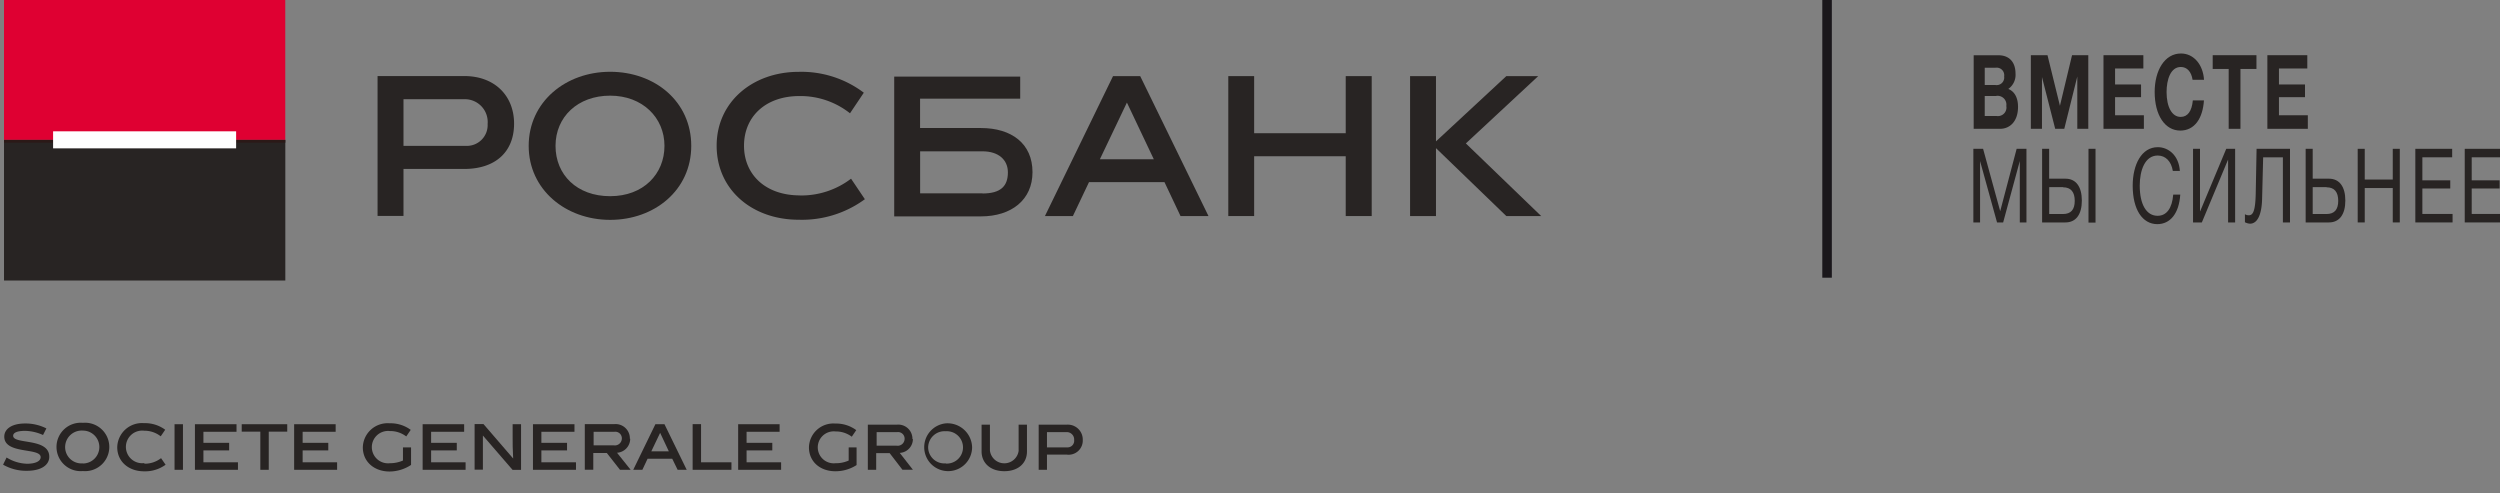 <?xml version="1.0" encoding="UTF-8"?> <svg xmlns="http://www.w3.org/2000/svg" id="Layer_1" data-name="Layer 1" viewBox="0 0 380 75"><rect x="0" y="0" width="380" height="75" fill="#808080" stroke="none"/> <defs> <style>.cls-1{fill:#282423;}.cls-2{fill:#df0032;}.cls-3{fill:#2b1917;}.cls-4{fill:#fff;}.cls-5{fill:#1a171b;} </style> </defs> <title>big_logo</title> <polygon class="cls-1" points="204.55 20.25 190.63 20.25 190.63 11.57 186.7 11.57 186.7 32.84 190.63 32.84 190.63 23.75 204.55 23.75 204.55 32.84 208.5 32.84 208.5 11.57 204.55 11.57 204.55 20.25"></polygon> <rect class="cls-1" x="0.61" y="21.26" width="42.76" height="21.38"></rect> <path class="cls-1" d="M2,66.24c0-.48.62-0.75,1.85-0.75a7,7,0,0,1,2.69.63l0.51-1a7,7,0,0,0-3.24-.75c-2,0-3.16.82-3.16,2,0,2.74,5.53,1.62,5.53,3.12,0,0.58-.73,1-2.07,1A6.22,6.22,0,0,1,1,69.54L0.47,70.63a7,7,0,0,0,3.61.93c2.27,0,3.41-.93,3.41-2.13C7.49,66.5,2,67.6,2,66.24"></path> <path class="cls-1" d="M12.6,64.27a3.68,3.68,0,1,0,0,7.33,3.68,3.68,0,1,0,0-7.33m0,6.16a2.48,2.48,0,0,1-2.7-2.5,2.52,2.52,0,0,1,2.7-2.48,2.5,2.5,0,1,1,0,5"></path> <path class="cls-1" d="M21.93,70.39a2.48,2.48,0,1,1,0-4.92,4,4,0,0,1,2.5.85l0.68-1a5.16,5.16,0,0,0-3.22-1,3.76,3.76,0,0,0-4.07,3.66c0,2.19,1.75,3.66,4.07,3.66a5.29,5.29,0,0,0,3.28-1l-0.69-1a4,4,0,0,1-2.53.84"></path> <rect class="cls-1" x="26.53" y="64.48" width="1.28" height="6.93"></rect> <polygon class="cls-1" points="30.92 68.46 34.83 68.46 34.83 67.31 30.92 67.31 30.92 65.63 35.95 65.63 35.95 64.48 29.63 64.48 29.63 71.41 36.17 71.41 36.17 70.27 30.92 70.27 30.92 68.46"></polygon> <polygon class="cls-1" points="36.74 65.61 39.57 65.61 39.57 71.41 40.85 71.41 40.85 65.61 43.66 65.61 43.66 64.48 36.74 64.48 36.74 65.61"></polygon> <polygon class="cls-1" points="46 68.46 49.9 68.46 49.9 67.31 46 67.31 46 65.63 51.02 65.63 51.02 64.48 44.71 64.48 44.71 71.41 51.24 71.41 51.24 70.27 46 70.27 46 68.46"></polygon> <path class="cls-1" d="M61.25,70a4.93,4.93,0,0,1-2,.41,2.46,2.46,0,1,1,0-4.89,4,4,0,0,1,2.5.82l0.68-1a5.16,5.16,0,0,0-3.22-1,3.76,3.76,0,0,0-4.06,3.66c0,2.2,1.75,3.67,4.06,3.67a6,6,0,0,0,3.27-1V68H61.25v2"></path> <polygon class="cls-1" points="65.53 68.46 69.43 68.46 69.43 67.31 65.53 67.31 65.53 65.63 70.55 65.63 70.55 64.48 64.24 64.48 64.24 71.41 70.77 71.41 70.77 70.27 65.53 70.27 65.53 68.46"></polygon> <path class="cls-1" d="M77.92,66.29c0,1,0,2.08.08,3.4h0l-4.51-5.23H72.14v6.93H73.4V69.6c0-.59,0-2.38,0-3.4h0l4.51,5.22h1.29V64.48H77.92v1.82"></path> <polygon class="cls-1" points="82.29 68.46 86.19 68.46 86.19 67.31 82.29 67.31 82.29 65.63 87.32 65.63 87.32 64.48 81.01 64.48 81.01 71.41 87.55 71.41 87.55 70.27 82.29 70.27 82.29 68.46"></polygon> <path class="cls-1" d="M95.74,66.69a2.17,2.17,0,0,0-2.39-2.22H88.89v6.93h1.29V68.86h2.06l2,2.55h1.62l-2.07-2.59a2.14,2.14,0,0,0,2-2.13m-5.56,1V65.63h3.17a1,1,0,0,1,1.12,1.06,1.07,1.07,0,0,1-1.25,1h-3Z"></path> <path class="cls-1" d="M99.62,64.48l-3.37,6.93h1.39l0.79-1.68h3.75L103,71.41h1.38L101,64.48H99.62ZM99,68.6l1.34-2.81,1.32,2.81H99Z"></path> <polygon class="cls-1" points="106.56 64.47 105.28 64.47 105.28 71.41 111.18 71.41 111.18 70.27 106.56 70.27 106.56 64.47"></polygon> <polygon class="cls-1" points="113.48 68.46 117.39 68.46 117.39 67.31 113.48 67.31 113.48 65.63 118.5 65.63 118.5 64.48 112.2 64.48 112.2 71.41 118.73 71.41 118.73 70.27 113.48 70.27 113.48 68.46"></polygon> <path class="cls-1" d="M129,70a4.68,4.68,0,0,1-2,.41,2.43,2.43,0,1,1,0-4.83,4,4,0,0,1,2.47.8l0.68-1a5.14,5.14,0,0,0-3.19-1,3.71,3.71,0,0,0-4,3.62c0,2.18,1.71,3.63,4,3.63a5.9,5.9,0,0,0,3.24-.94V68H129v2"></path> <path class="cls-1" d="M138.69,66.74a2.15,2.15,0,0,0-2.37-2.19h-4.41v6.86h1.27V68.88h2.05l1.94,2.52h1.59l-2-2.56a2.11,2.11,0,0,0,2-2.11m-5.51,1V65.68h3.14a1,1,0,0,1,1.11,1.06,1.06,1.06,0,0,1-1.25,1h-3Z"></path> <path class="cls-1" d="M143.76,64.35a3.64,3.64,0,1,0,4,3.62,3.74,3.74,0,0,0-4-3.62m0,6.08A2.46,2.46,0,0,1,141.08,68a2.49,2.49,0,0,1,2.68-2.45,2.46,2.46,0,1,1,0,4.91"></path> <path class="cls-1" d="M154.84,68.48a2.2,2.2,0,0,1-4.37,0V64.55h-1.27v4.07c0,1.72,1.3,3,3.45,3s3.45-1.24,3.45-3V64.55h-1.27v3.93"></path> <path class="cls-1" d="M162.13,64.55h-4.25v6.86h1.26V69.1h3a2.15,2.15,0,0,0,2.44-2.21,2.27,2.27,0,0,0-2.44-2.34M162.21,68h-3.07V65.68h3a1.12,1.12,0,0,1,1.13,1.21A1,1,0,0,1,162.21,68"></path> <path class="cls-1" d="M57.39,11.56V32.82h3.94V25.68h9.24c4.65,0,7.57-2.52,7.57-6.89,0-4.2-2.91-7.23-7.57-7.23H57.39m16.73,7.29a3.16,3.16,0,0,1-3.32,3.32H61.33V15.08h9.24a3.47,3.47,0,0,1,3.55,3.76"></path> <path class="cls-1" d="M92.74,10.91c-6.77,0-12.38,4.59-12.38,11.26S86,33.42,92.74,33.42s12.33-4.51,12.33-11.25S99.55,10.91,92.74,10.91m0,18.91c-5.06,0-8.3-3.26-8.3-7.65s3.37-7.63,8.3-7.63S101,17.89,101,22.17s-3.2,7.65-8.25,7.65"></path> <path class="cls-1" d="M121.58,29.7c-5.22,0-8.49-3.16-8.49-7.55s3.24-7.55,8.43-7.55a12.14,12.14,0,0,1,7.68,2.62l2.1-3.13a15.75,15.75,0,0,0-9.9-3.17c-7,0-12.47,4.58-12.47,11.23s5.36,11.25,12.47,11.25a16.16,16.16,0,0,0,10.06-3.12l-2.1-3.12a12.46,12.46,0,0,1-7.79,2.55"></path> <path class="cls-1" d="M169.18,11.57L158.83,32.84h4.25l2.45-5.16H177l2.44,5.16h4.25L173.31,11.57h-4.13Zm-2,12.64,4.11-8.62,4.09,8.62h-8.19Z"></path> <polygon class="cls-1" points="233.81 11.57 228.96 11.57 218.27 21.49 218.27 11.57 214.33 11.57 214.33 32.84 218.27 32.84 218.27 22.52 228.96 32.84 234.26 32.84 222.81 21.8 233.81 11.57"></polygon> <path class="cls-1" d="M149.09,19.46h-9.24V15h15.22V11.64H135.92V32.89h13.18c4.64,0,7.84-2.52,7.84-6.72,0-4.36-3.2-6.71-7.84-6.71m0.23,9.93h-9.47V23h9.47c2.47,0,3.87,1.31,3.87,3.2,0,2.11-1.11,3.21-3.87,3.21"></path> <polygon class="cls-2" points="43.36 21.69 43.36 21.26 0.61 21.26 0.61 -0.12 43.36 -0.12 43.36 21.69"></polygon> <rect class="cls-3" x="0.61" y="21.26" width="42.76" height="0.43"></rect> <rect class="cls-4" x="8.07" y="19.96" width="27.82" height="2.59"></rect> <rect class="cls-5" x="276.99" y="-0.29" width="1.45" height="42.5"></rect> <path class="cls-1" d="M303.78,8.4c1.42,0,2.58.83,2.58,2.81a2.61,2.61,0,0,1-1.1,2.31c0.84,0.33,1.48,1.18,1.48,2.73,0,2.18-1.22,3.33-2.74,3.33h-4V8.4h3.83Zm-2.1,4.52h1.61a1.15,1.15,0,0,0,1.34-1.3,1.15,1.15,0,0,0-1.34-1.32h-1.61v2.62Zm0,4.71h1.78a1.3,1.3,0,0,0,1.5-1.52,1.34,1.34,0,0,0-1.59-1.52h-1.69v3Z"></path> <polygon class="cls-1" points="308.69 8.39 311.22 8.39 313.11 16.08 314.95 8.39 317.42 8.39 317.42 19.58 315.75 19.58 315.75 11.63 313.77 19.58 312.39 19.58 310.38 11.71 310.38 19.58 308.69 19.58 308.69 8.39"></polygon> <polygon class="cls-1" points="325.79 10.41 321.49 10.41 321.49 12.84 325.44 12.84 325.44 14.77 321.49 14.77 321.49 17.52 325.87 17.52 325.87 19.58 319.73 19.58 319.73 8.39 325.79 8.39 325.79 10.41"></polygon> <path class="cls-1" d="M331.42,19.85c-2.35,0-3.91-2.34-3.91-5.87,0-3.25,1.5-5.85,4-5.85,1.94,0,3.36,1.7,3.5,4h-1.74c-0.18-1.23-.84-1.95-1.79-1.95-1.55,0-2.16,1.93-2.16,3.8,0,2.31.83,3.79,2.14,3.79,1.07,0,1.7-.88,1.85-2.51H335c-0.18,2.73-1.41,4.59-3.62,4.59"></path> <polygon class="cls-1" points="342.98 10.48 340.55 10.48 340.55 19.58 338.76 19.58 338.76 10.48 336.33 10.48 336.33 8.39 342.98 8.39 342.98 10.48"></polygon> <polygon class="cls-1" points="350.71 10.41 346.4 10.41 346.4 12.84 350.36 12.84 350.36 14.77 346.4 14.77 346.4 17.52 350.79 17.52 350.79 19.58 344.64 19.58 344.64 8.39 350.71 8.39 350.71 10.41"></polygon> <polygon class="cls-1" points="301.43 22.62 304.03 32.1 306.53 22.62 308.02 22.62 308.02 33.81 307.01 33.81 307.01 24.48 304.48 33.81 303.55 33.81 300.97 24.48 300.97 33.81 299.95 33.81 299.95 22.62 301.43 22.62"></polygon> <path class="cls-1" d="M313.94,33.81h-3.54V22.62h1.07v4.54h2.48c1.59,0,2.49,1.21,2.49,3.33s-0.91,3.32-2.49,3.32m-0.36-5.37h-2.11v4.09h2.11c1.18,0,1.77-.66,1.77-2s-0.58-2.06-1.77-2.06m4.93,5.37h-1.07V22.62h1.07V33.81Z"></path> <path class="cls-1" d="M327.92,34.07c-2.3,0-3.75-2.26-3.75-5.84,0-3.21,1.34-5.86,3.82-5.86,1.59,0,3.19,1.23,3.35,3.61h-1.07c-0.24-1.46-1.1-2.34-2.3-2.34-1.92,0-2.73,2.22-2.73,4.57,0,2.84,1,4.59,2.71,4.59,1.37,0,2.21-1.13,2.38-3.22h1.07c-0.18,2.84-1.5,4.49-3.5,4.49"></path> <polygon class="cls-1" points="333.34 22.62 334.4 22.62 334.4 32.1 334.43 32.1 338.39 22.62 339.74 22.62 339.74 33.81 338.67 33.81 338.67 24.3 338.65 24.3 334.68 33.81 333.34 33.81 333.34 22.62"></polygon> <path class="cls-1" d="M348.06,33.81H347v-9.9h-3l-0.16,6.3C343.79,32.46,343.2,34,342,34a1.9,1.9,0,0,1-.77-0.22V32.56a1.05,1.05,0,0,0,.58.16c0.58,0,1-.44,1.06-3.28L343,22.62h5.08V33.81Z"></path> <path class="cls-1" d="M354,33.81h-3.54V22.62h1.07v4.54H354c1.59,0,2.49,1.21,2.49,3.33s-0.91,3.32-2.49,3.32m-0.36-5.37h-2.11v4.09h2.11c1.18,0,1.77-.66,1.77-2s-0.58-2.06-1.77-2.06"></path> <polygon class="cls-1" points="364.77 33.81 363.7 33.81 363.7 28.58 359.44 28.58 359.44 33.81 358.37 33.81 358.37 22.62 359.44 22.62 359.44 27.29 363.7 27.29 363.7 22.62 364.77 22.62 364.77 33.81"></polygon> <polygon class="cls-1" points="372.73 23.91 368.2 23.91 368.2 27.41 372.44 27.41 372.44 28.65 368.2 28.65 368.2 32.52 372.79 32.52 372.79 33.81 367.13 33.81 367.13 22.62 372.73 22.62 372.73 23.91"></polygon> <polygon class="cls-1" points="380.23 23.91 375.7 23.91 375.7 27.41 379.94 27.41 379.94 28.65 375.7 28.65 375.7 32.52 380.29 32.52 380.29 33.81 374.64 33.81 374.64 22.62 380.23 22.62 380.23 23.91"></polygon> </svg> 